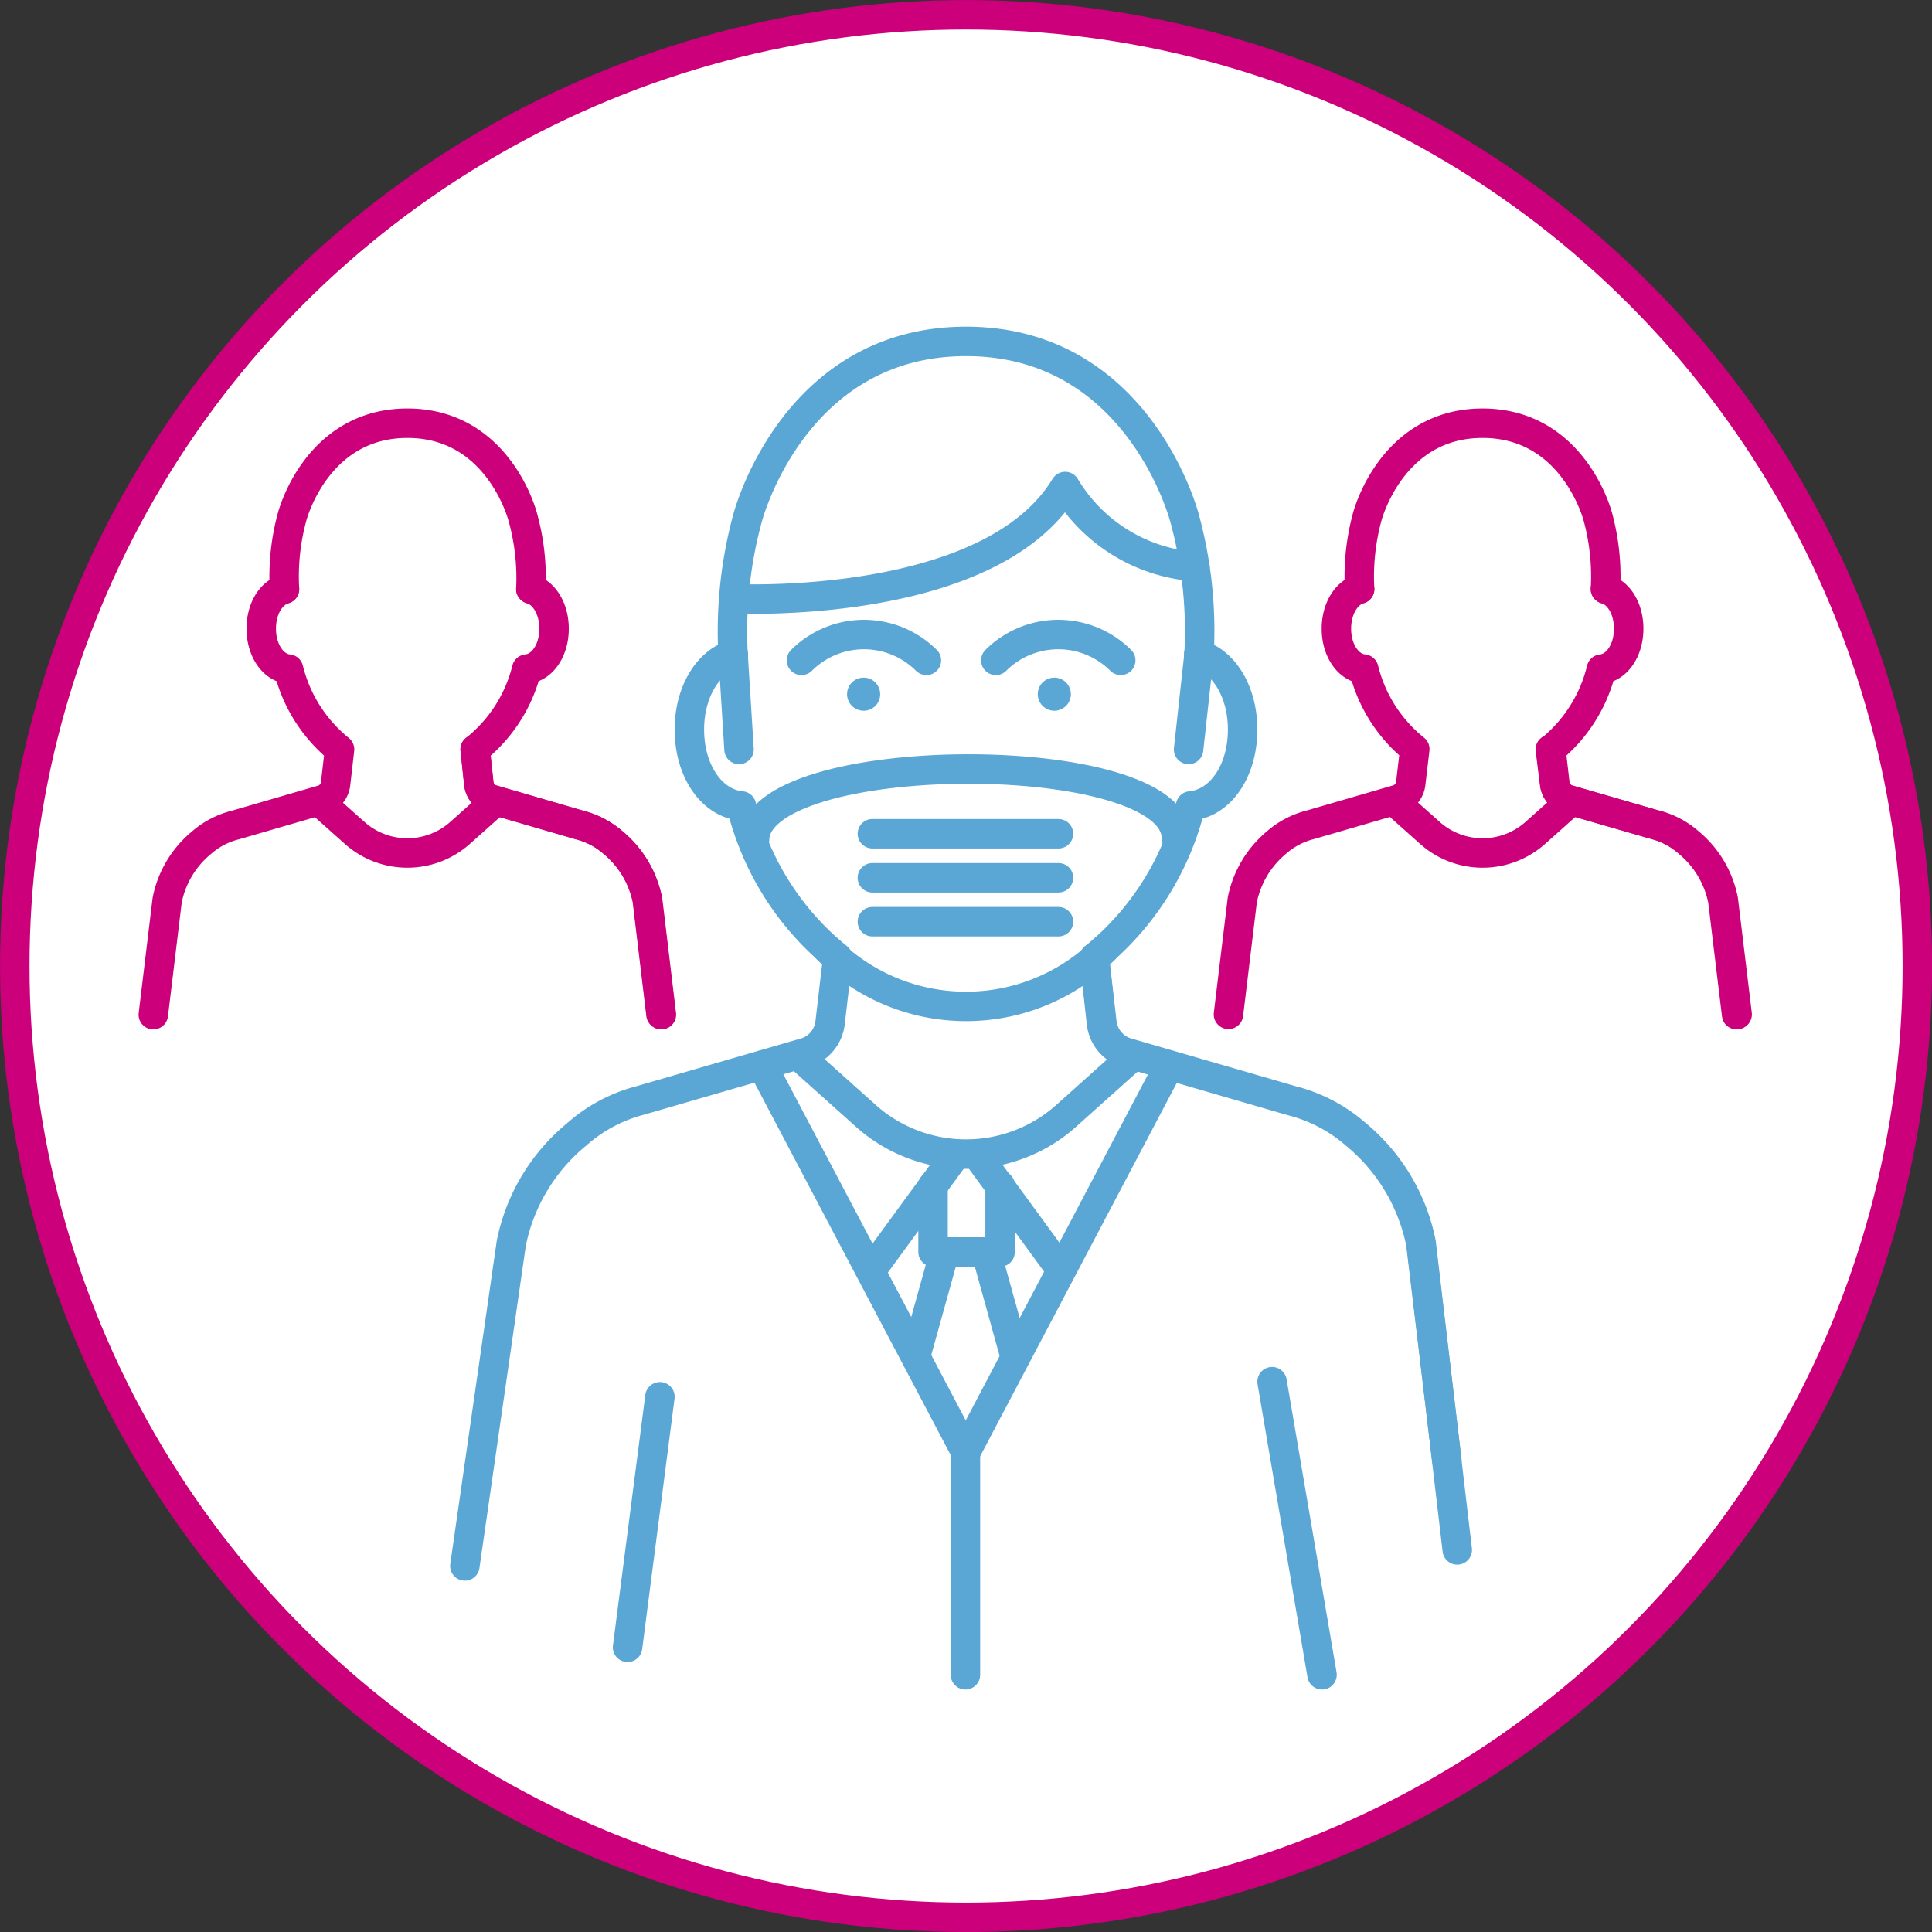 <svg xmlns="http://www.w3.org/2000/svg" width="100" height="100" viewBox="0 0 185.61 185.61"><rect x="0" y="0" width="185.61" height="185.61" fill="#333333" stroke="none"/><circle cx="92.81" cy="92.81" r="91.39" fill="#fff" stroke="#cd007b" stroke-miterlimit="10" stroke-width="2.83"/><path d="M106.15,91.16a18.86,18.86,0,0,1-26.68,0" fill="none" stroke="#5aa6d5" stroke-linecap="round" stroke-linejoin="round" stroke-width="2.83"/><path d="M72.49,80.71c0-9,40.56-9.15,40.52-.19" fill="none" stroke="#5aa6d5" stroke-linecap="round" stroke-linejoin="round" stroke-width="2.83"/><path d="M139,140.28l-2.51-20.88A18.22,18.22,0,0,0,130.24,109a14.92,14.92,0,0,0-6.12-3.22l-15.8-4.59a3.37,3.37,0,0,1-1-.45,3.42,3.42,0,0,1-1.5-2.45L105.13,92" fill="none" stroke="#5aa6d5" stroke-linecap="round" stroke-linejoin="round" stroke-width="2.83"/><path d="M70.45,62.88c-2.44.7-4.22,3.61-4.22,7.21,0,4,2.16,7.08,5,7.34A27,27,0,0,0,80.48,92l-.73,6.25a3.43,3.43,0,0,1-1.49,2.45,3.5,3.5,0,0,1-1,.45l-15.75,4.57A14.84,14.84,0,0,0,55.38,109a18.16,18.16,0,0,0-6.26,10.44l-4.46,31" fill="none" stroke="#5aa6d5" stroke-linecap="round" stroke-linejoin="round" stroke-width="2.83"/><path d="M115.16,62.88c2.45.7,4.22,3.61,4.22,7.21,0,4-2.15,7.08-5,7.34A27.09,27.09,0,0,1,105.14,92l.72,6.25a3.44,3.44,0,0,0,1.5,2.45,3.37,3.37,0,0,0,1,.45l15.74,4.57a14.87,14.87,0,0,1,6.18,3.24,18.15,18.15,0,0,1,6.25,10.44L140,148.9" fill="none" stroke="#5aa6d5" stroke-linecap="round" stroke-linejoin="round" stroke-width="2.83"/><path d="M108.56,101.71l-6.13,5.49a14.44,14.44,0,0,1-19.25,0l-6.13-5.49" fill="none" stroke="#5aa6d5" stroke-linecap="round" stroke-linejoin="round" stroke-width="2.83"/><path d="M71,72l-.57-9.09a41.48,41.48,0,0,1,1.38-13.11s4.35-17,21-17,21,17,21,17a41.15,41.15,0,0,1,1.38,13.11l-1,9.09" fill="none" stroke="#5aa6d5" stroke-linecap="round" stroke-linejoin="round" stroke-width="2.83"/><path d="M166.84,97.48l-1.33-11a9.66,9.66,0,0,0-3.3-5.52A7.83,7.83,0,0,0,159,79.24l-8.35-2.43a1.59,1.59,0,0,1-.51-.24,1.8,1.8,0,0,1-.79-1.29L148.94,72" fill="none" stroke="#cd007b" stroke-linecap="round" stroke-linejoin="round" stroke-width="2.83"/><path d="M130.62,56.59c-1.29.37-2.23,1.91-2.23,3.81,0,2.09,1.14,3.74,2.63,3.88a14.23,14.23,0,0,0,4.9,7.69l-.39,3.31a1.8,1.8,0,0,1-.79,1.29,1.54,1.54,0,0,1-.5.24l-8.32,2.42a7.87,7.87,0,0,0-3.27,1.7,9.66,9.66,0,0,0-3.3,5.52l-1.33,11" fill="none" stroke="#cd007b" stroke-linecap="round" stroke-linejoin="round" stroke-width="2.83"/><path d="M154.24,56.59c1.3.37,2.23,1.91,2.23,3.81,0,2.09-1.14,3.74-2.62,3.88A14.34,14.34,0,0,1,149,72l.38,3.31a1.8,1.8,0,0,0,.79,1.29,1.7,1.7,0,0,0,.51.24L159,79.23a7.78,7.78,0,0,1,3.26,1.7,9.55,9.55,0,0,1,3.3,5.52l1.33,11" fill="none" stroke="#cd007b" stroke-linecap="round" stroke-linejoin="round" stroke-width="2.83"/><path d="M150.76,77.11,147.52,80a7.61,7.61,0,0,1-10.17,0l-3.24-2.89" fill="none" stroke="#cd007b" stroke-linecap="round" stroke-linejoin="round" stroke-width="2.83"/><path d="M130.62,56.59a21.88,21.88,0,0,1,.73-6.93s2.29-9,11.08-9,11.08,9,11.08,9a21.88,21.88,0,0,1,.73,6.93" fill="none" stroke="#cd007b" stroke-linecap="round" stroke-linejoin="round" stroke-width="2.83"/><path d="M63.54,97.48l-1.32-11a9.66,9.66,0,0,0-3.3-5.52,7.92,7.92,0,0,0-3.24-1.69l-8.35-2.43a1.7,1.7,0,0,1-.51-.24A1.83,1.83,0,0,1,46,75.28L45.65,72" fill="none" stroke="#cd007b" stroke-linecap="round" stroke-linejoin="round" stroke-width="2.83"/><path d="M27.33,56.59C26,57,25.1,58.5,25.1,60.4c0,2.09,1.14,3.74,2.62,3.88A14.34,14.34,0,0,0,32.62,72l-.38,3.31a1.8,1.8,0,0,1-.79,1.29,1.7,1.7,0,0,1-.51.24l-8.32,2.42a7.78,7.78,0,0,0-3.26,1.7,9.55,9.55,0,0,0-3.3,5.52l-1.33,11" fill="none" stroke="#cd007b" stroke-linecap="round" stroke-linejoin="round" stroke-width="2.83"/><path d="M51,56.59c1.29.37,2.23,1.91,2.23,3.81,0,2.09-1.14,3.74-2.63,3.88A14.23,14.23,0,0,1,45.65,72L46,75.28a1.79,1.79,0,0,0,.78,1.29,1.7,1.7,0,0,0,.51.24l8.32,2.42a7.78,7.78,0,0,1,3.26,1.7,9.62,9.62,0,0,1,3.31,5.52l1.32,11" fill="none" stroke="#cd007b" stroke-linecap="round" stroke-linejoin="round" stroke-width="2.83"/><path d="M47.46,77.11,44.22,80a7.61,7.61,0,0,1-10.17,0l-3.24-2.89" fill="none" stroke="#cd007b" stroke-linecap="round" stroke-linejoin="round" stroke-width="2.83"/><path d="M27.33,56.59a21.88,21.88,0,0,1,.73-6.93s2.29-9,11.08-9,11.08,9,11.08,9A21.88,21.88,0,0,1,51,56.59" fill="none" stroke="#cd007b" stroke-linecap="round" stroke-linejoin="round" stroke-width="2.83"/><line x1="63.4" y1="134.19" x2="60.29" y2="158.26" fill="none" stroke="#5aa6d5" stroke-linecap="round" stroke-linejoin="round" stroke-width="2.83"/><line x1="122.21" y1="132.74" x2="127.01" y2="160.9" fill="none" stroke="#5aa6d5" stroke-linecap="round" stroke-linejoin="round" stroke-width="2.83"/><line x1="91.86" y1="110.88" x2="83.81" y2="121.9" fill="none" stroke="#5aa6d5" stroke-linecap="round" stroke-linejoin="round" stroke-width="2.83"/><line x1="93.81" y1="110.88" x2="101.69" y2="121.66" fill="none" stroke="#5aa6d5" stroke-linecap="round" stroke-linejoin="round" stroke-width="2.83"/><path d="M70.5,57.52s24.58,1.22,31.83-10.78a15.87,15.87,0,0,0,12.47,7.69" fill="none" stroke="#5aa6d5" stroke-linecap="round" stroke-linejoin="round" stroke-width="2.83"/><path d="M77,63.44a8.5,8.5,0,0,1,12,0" fill="none" stroke="#5aa6d5" stroke-linecap="round" stroke-linejoin="round" stroke-width="2.83"/><path d="M95.67,63.44a8.5,8.5,0,0,1,12,0" fill="none" stroke="#5aa6d5" stroke-linecap="round" stroke-linejoin="round" stroke-width="2.83"/><path d="M84.56,66.69A1.59,1.59,0,1,0,83,68.28,1.58,1.58,0,0,0,84.56,66.69Z" fill="#5aa6d5"/><path d="M102.88,66.69a1.59,1.59,0,1,0-1.59,1.59A1.59,1.59,0,0,0,102.88,66.69Z" fill="#5aa6d5"/><line x1="83.81" y1="84.33" x2="101.69" y2="84.33" fill="none" stroke="#5aa6d5" stroke-linecap="round" stroke-linejoin="round" stroke-width="2.83"/><line x1="83.81" y1="80.1" x2="101.69" y2="80.1" fill="none" stroke="#5aa6d5" stroke-linecap="round" stroke-linejoin="round" stroke-width="2.83"/><line x1="83.81" y1="88.55" x2="101.69" y2="88.55" fill="none" stroke="#5aa6d5" stroke-linecap="round" stroke-linejoin="round" stroke-width="2.83"/><polyline points="73.2 102.34 92.75 139.44 92.75 160.9" fill="none" stroke="#5aa6d5" stroke-linecap="round" stroke-linejoin="round" stroke-width="2.83"/><line x1="112.35" y1="102.34" x2="92.81" y2="139.44" fill="none" stroke="#5aa6d5" stroke-linecap="round" stroke-linejoin="round" stroke-width="2.83"/><polyline points="96.08 113.88 96.08 120.28 89.64 120.28 89.64 113.88" fill="none" stroke="#5aa6d5" stroke-linecap="round" stroke-linejoin="round" stroke-width="2.83"/><line x1="90.75" y1="120.28" x2="88.05" y2="130" fill="none" stroke="#5aa6d5" stroke-linecap="round" stroke-linejoin="round" stroke-width="2.83"/><line x1="94.73" y1="120.28" x2="97.43" y2="130" fill="none" stroke="#5aa6d5" stroke-linecap="round" stroke-linejoin="round" stroke-width="2.83"/></svg>